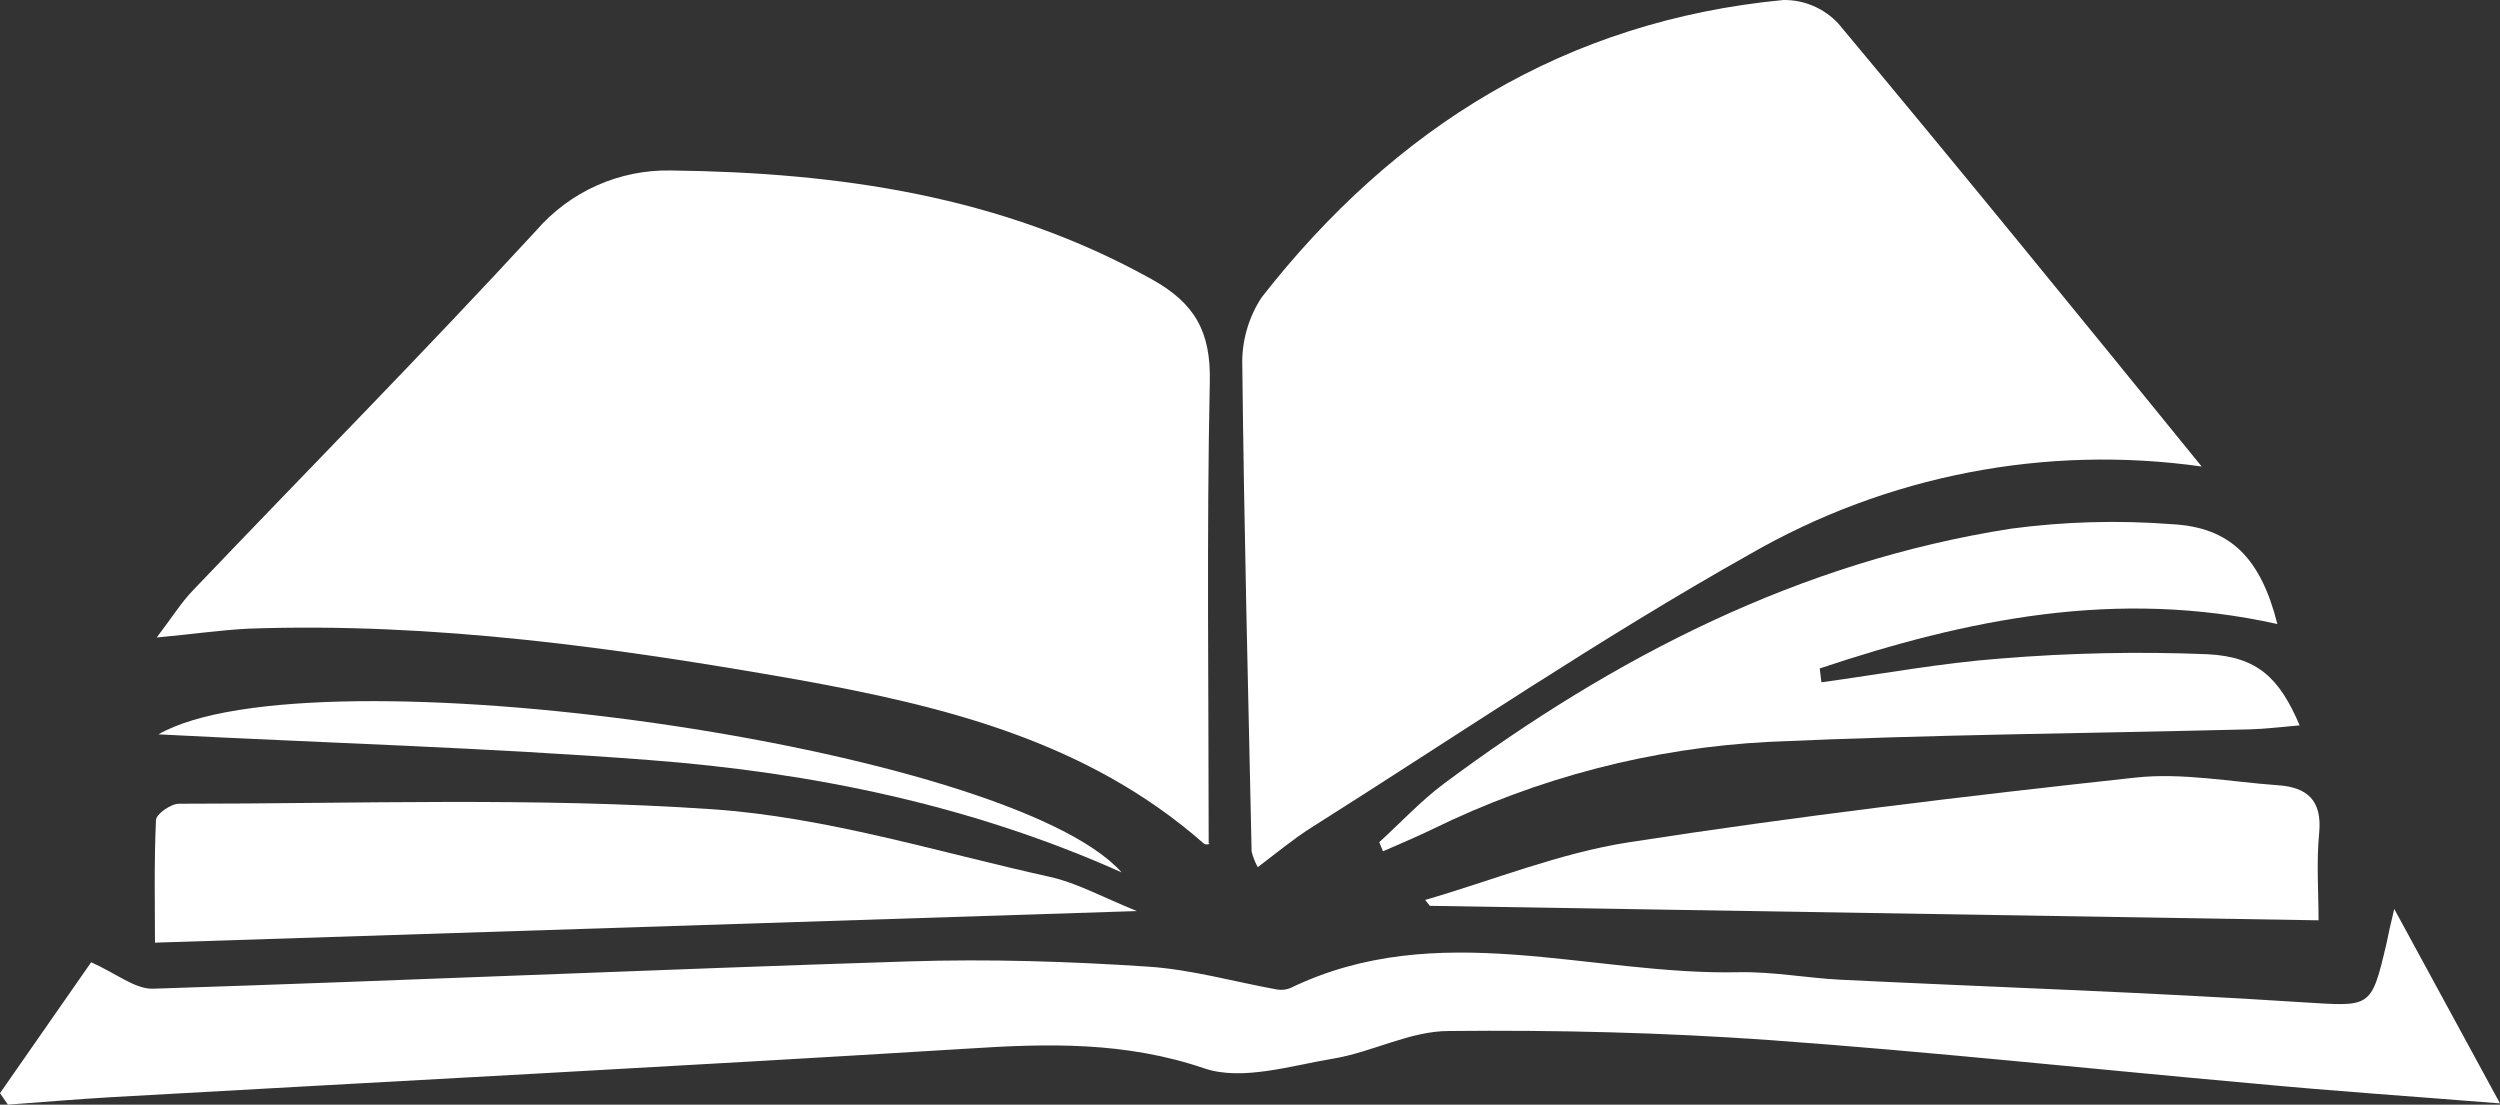 <svg width="129" height="57" viewBox="0 0 129 57" fill="none" xmlns="http://www.w3.org/2000/svg">
<rect x="0" y="0" width="129" height="57" fill="#333333" stroke="none"/>
<path d="M113.606 24.072C105.562 22.935 97.372 24.52 90.317 28.58C82.568 32.934 75.19 37.95 67.666 42.703C66.74 43.289 65.898 43.991 64.902 44.745C64.76 44.49 64.652 44.217 64.583 43.933C64.404 35.6 64.194 27.267 64.104 18.927C64.056 17.658 64.405 16.405 65.1 15.346C71.967 6.556 80.8 1.069 92.027 -0C92.556 -0.006 93.08 0.098 93.566 0.307C94.053 0.515 94.492 0.823 94.854 1.211C101.045 8.623 107.128 16.1 113.606 24.072Z" fill="white"/>
<path d="M8.086 32.895C8.891 31.839 9.363 31.066 10.001 30.416C15.892 24.24 21.879 18.18 27.668 11.895C28.531 10.898 29.6 10.104 30.799 9.569C31.999 9.034 33.3 8.771 34.611 8.797C43.247 8.9 51.652 10.085 59.413 14.4C61.66 15.643 62.483 17.117 62.426 19.7C62.26 27.614 62.368 35.542 62.368 43.528C62.534 43.528 62.234 43.624 62.119 43.528C56.114 38.253 48.755 36.444 41.204 35.078C31.816 33.423 22.396 32.103 12.829 32.438C11.412 32.509 10.014 32.715 8.086 32.895Z" fill="white"/>
<path d="M123.543 46.902L129 56.935C124.386 56.568 120.301 56.291 116.235 55.905C107.938 55.164 99.641 54.269 91.344 53.67C85.823 53.278 80.271 53.142 74.75 53.2C72.765 53.2 70.812 54.289 68.802 54.624C66.587 54.991 64.085 55.789 62.139 55.126C58.06 53.741 54.084 53.838 49.948 54.108C35.192 55.016 20.455 55.783 5.744 56.614C3.963 56.717 2.183 56.871 0.408 57L0 56.407L4.704 49.652C6.038 50.251 6.97 51.043 7.895 51.017C20.909 50.599 33.922 50.019 46.936 49.607C51.027 49.478 55.131 49.607 59.215 49.877C61.449 50.019 63.683 50.657 65.879 51.056C66.115 51.099 66.358 51.075 66.581 50.985C74.188 47.301 82.026 50.341 89.755 50.167C91.485 50.135 93.221 50.463 94.957 50.553C102.883 50.94 110.823 51.197 118.744 51.713C122.35 51.932 122.343 52.093 123.147 48.667C123.23 48.229 123.332 47.791 123.543 46.902Z" fill="white"/>
<path d="M71.17 43.457C72.28 42.446 73.314 41.325 74.514 40.43C83.309 33.887 92.87 28.98 103.771 27.279C106.521 26.913 109.301 26.835 112.068 27.048C115.055 27.202 116.644 28.754 117.512 32.2C109.215 30.351 101.492 31.955 93.897 34.492L93.986 35.207C97.082 34.782 100.165 34.209 103.273 33.977C106.81 33.689 110.36 33.615 113.906 33.758C116.503 33.887 117.627 35.001 118.661 37.429C117.735 37.506 116.905 37.616 116.069 37.635C107.817 37.841 99.552 37.905 91.306 38.279C85.267 38.586 79.352 40.12 73.914 42.787C73.084 43.186 72.235 43.547 71.361 43.927L71.17 43.457Z" fill="white"/>
<path d="M58.66 47.011L7.997 48.641C7.997 46.838 7.946 44.577 8.048 42.323C8.048 42.008 8.82 41.473 9.229 41.473C18.407 41.473 27.616 41.132 36.75 41.757C42.615 42.156 48.385 43.965 54.173 45.247C55.526 45.543 56.803 46.252 58.66 47.011Z" fill="white"/>
<path d="M73.537 46.438C77.035 45.421 80.475 44.017 84.043 43.463C92.723 42.117 101.447 41.074 110.21 40.121C112.617 39.863 115.106 40.346 117.556 40.52C119.044 40.623 119.829 41.293 119.669 42.98C119.522 44.474 119.637 45.994 119.637 47.488L73.78 46.741L73.537 46.438Z" fill="white"/>
<path d="M8.176 37.893C15.994 33.385 52.054 38.472 57.875 45.015C50.108 41.538 41.919 39.863 33.52 39.219C25.121 38.575 16.76 38.337 8.176 37.893Z" fill="white"/>
</svg>
